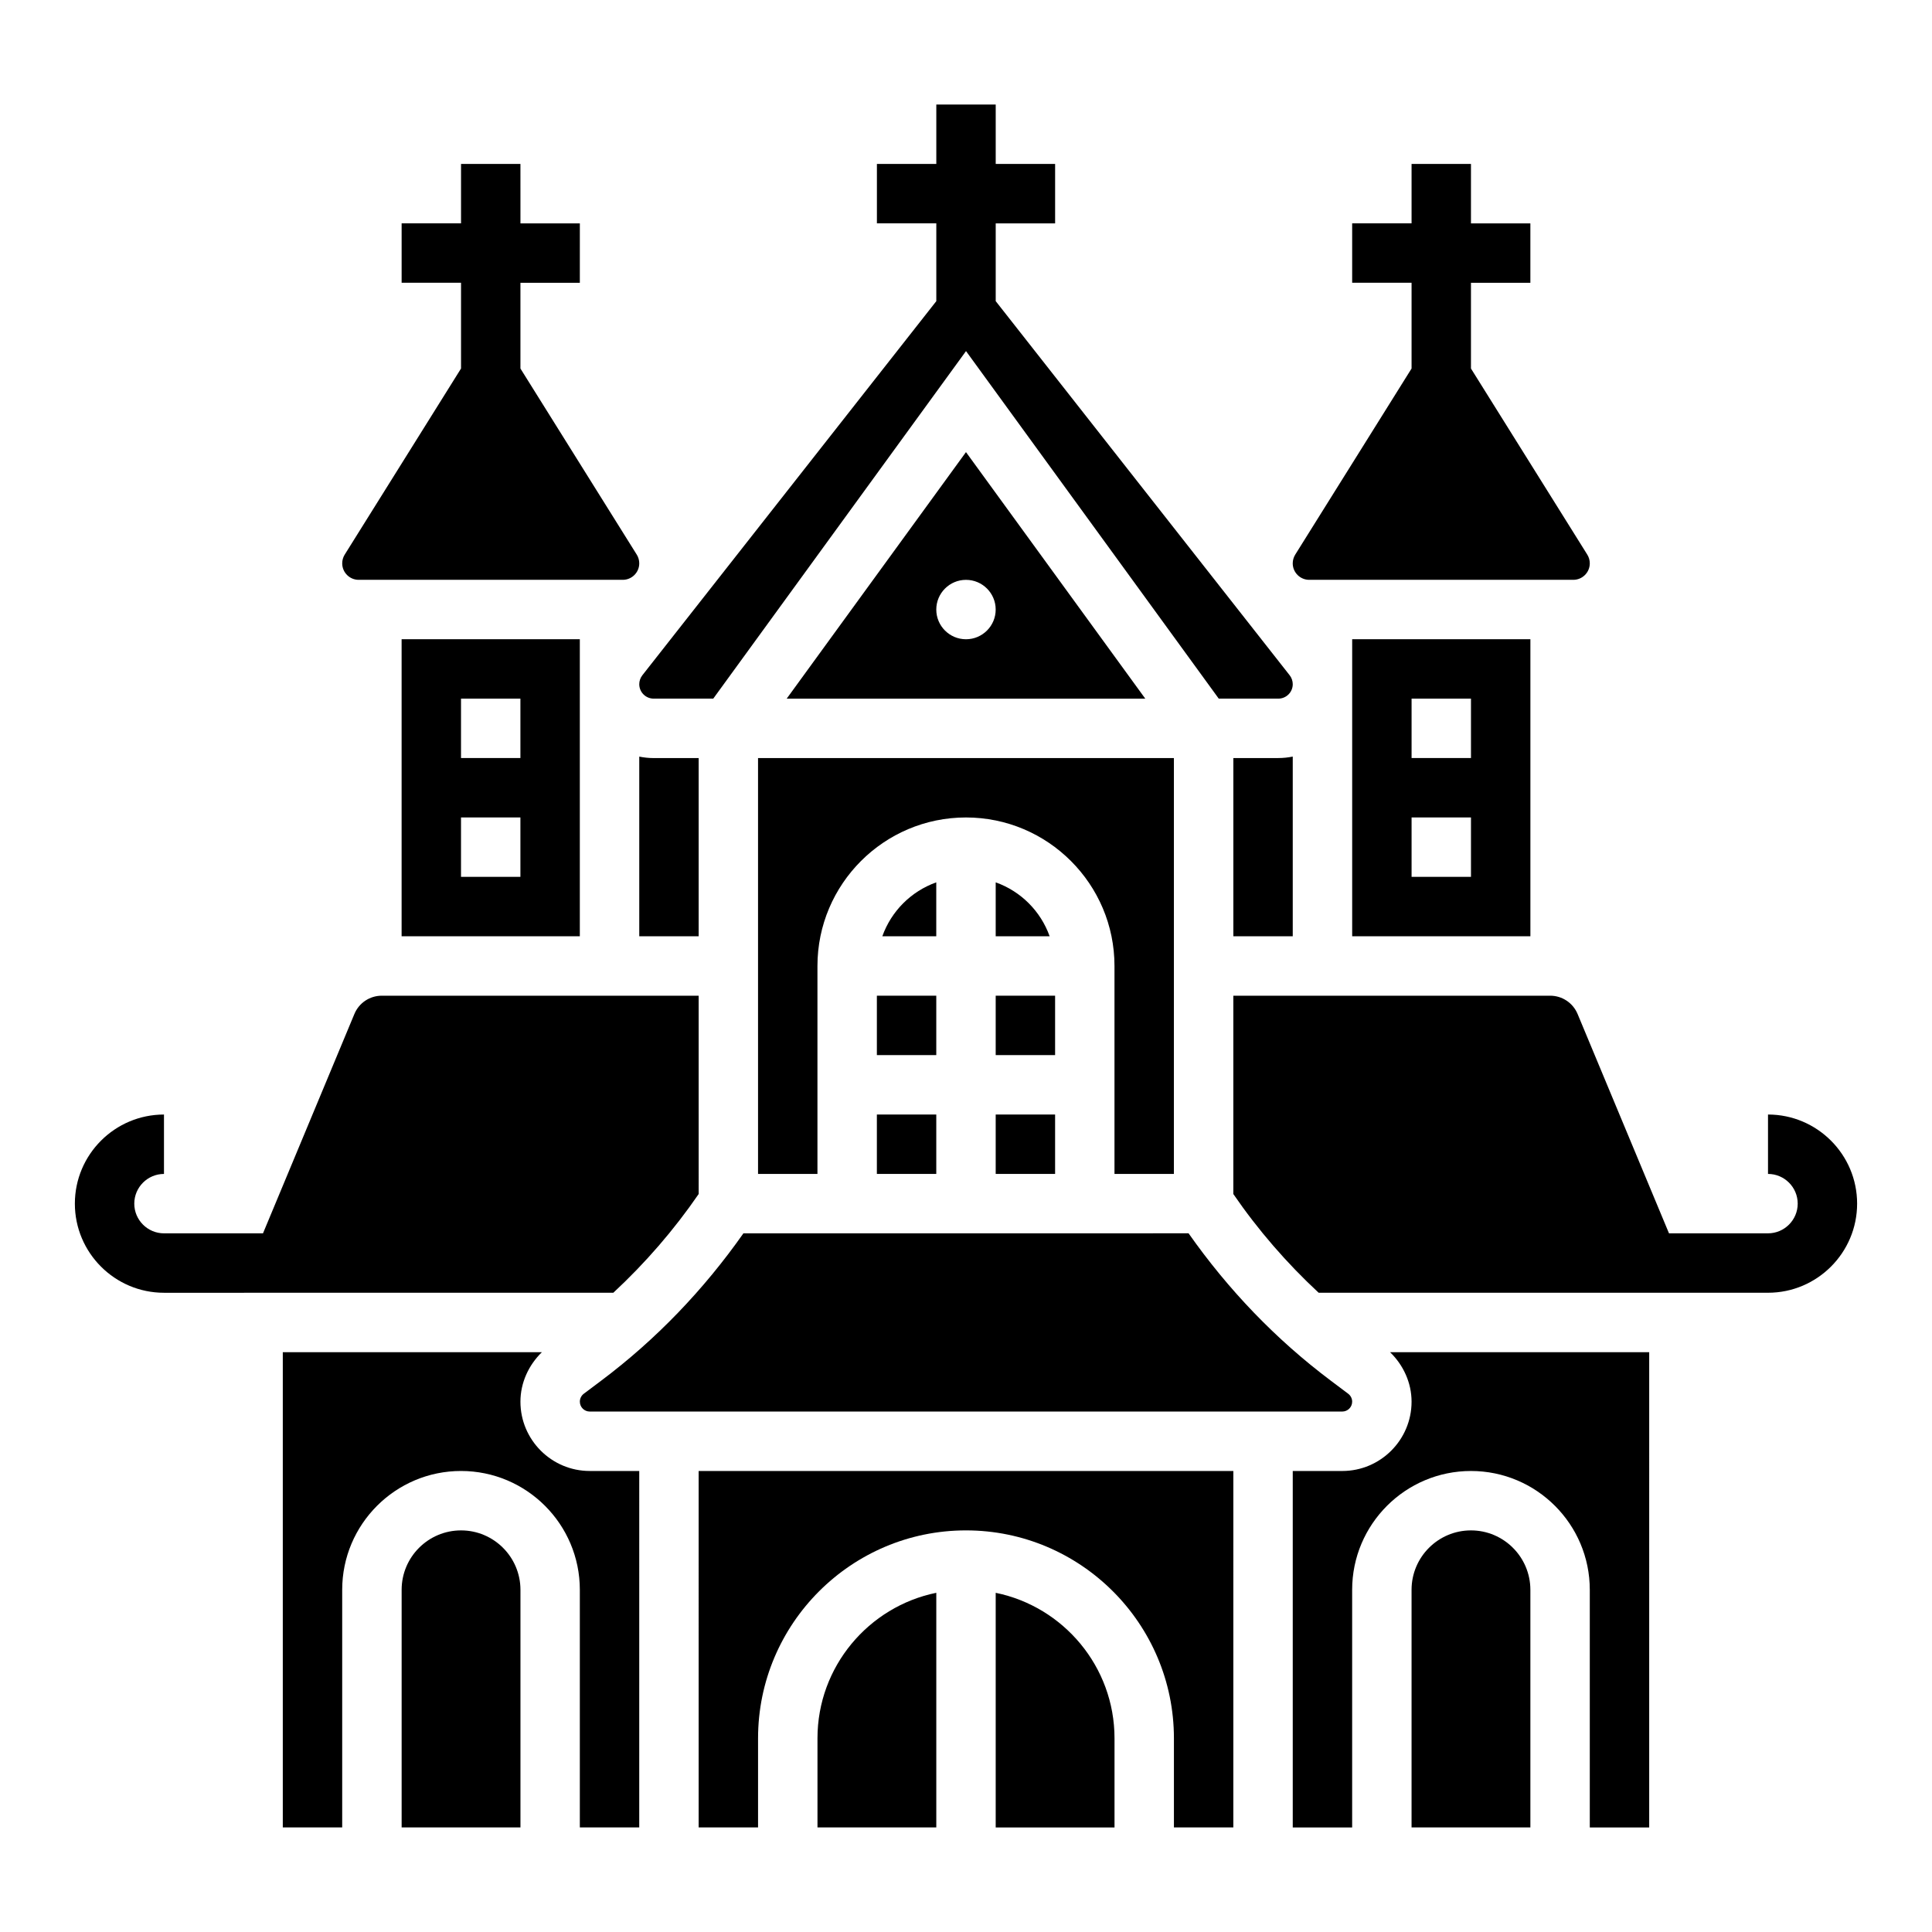 <?xml version="1.0" encoding="UTF-8"?>
<!-- Uploaded to: ICON Repo, www.svgrepo.com, Generator: ICON Repo Mixer Tools -->
<svg fill="#000000" width="800px" height="800px" version="1.1" viewBox="144 144 512 512" xmlns="http://www.w3.org/2000/svg">
 <g>
  <path d="m407.87 377.83v14.293h14.297c-2.379-6.668-7.629-11.918-14.297-14.293z"/>
  <path d="m392.12 377.83c-6.668 2.379-11.918 7.629-14.297 14.297l14.297-0.004z"/>
  <path d="m376.38 407.87h15.742v15.742h-15.742z"/>
  <path d="m376.38 439.36h15.742v15.742h-15.742z"/>
  <path d="m470.85 344.89v47.23h15.742v-47.617c-1.234 0.246-2.512 0.387-3.824 0.387z"/>
  <path d="m549.57 392.12v-78.719h-47.23v78.719zm-31.488-62.977h15.742v15.742h-15.742zm0 31.488h15.742v15.742h-15.742z"/>
  <path d="m407.87 407.87h15.742v15.742h-15.742z"/>
  <path d="m313.41 344.51v47.617h15.742v-47.23h-11.918c-1.312 0-2.59-0.141-3.824-0.387z"/>
  <path d="m344.89 455.1h15.742v-55.105c0-21.703 17.656-39.359 39.359-39.359s39.359 17.656 39.359 39.359v55.105h15.742l0.004-110.21h-110.21z"/>
  <path d="m490.95 297.66h69.996c2.402 0 4.363-1.961 4.363-4.363 0-0.82-0.227-1.621-0.66-2.312l-30.828-49.32v-22.727h15.742v-15.742h-15.742v-15.746h-15.742v15.742h-15.742v15.742h15.742v22.727l-30.828 49.316c-0.434 0.699-0.664 1.5-0.664 2.32 0 2.402 1.961 4.363 4.363 4.363z"/>
  <path d="m407.87 439.36h15.742v15.742h-15.742z"/>
  <path d="m352.48 329.15h95.031l-47.516-65.336zm55.387-23.613c0 4.344-3.527 7.871-7.871 7.871s-7.871-3.527-7.871-7.871 3.527-7.871 7.871-7.871 7.871 3.523 7.871 7.871z"/>
  <path d="m303.3 509.91-4.586 3.441c-0.656 0.496-1.047 1.277-1.047 2.102 0 1.449 1.172 2.621 2.621 2.621h199.42c1.453 0 2.629-1.172 2.629-2.621 0-0.82-0.395-1.605-1.047-2.094l-4.59-3.449c-14.617-10.965-27.23-24.152-37.715-39.07l-117.97 0.004c-10.492 14.918-23.094 28.102-37.715 39.066z"/>
  <path d="m360.64 604.67v23.617h31.488v-62.18c-17.938 3.656-31.488 19.559-31.488 38.562z"/>
  <path d="m266.18 549.57c-8.684 0-15.742 7.062-15.742 15.742v62.977h31.488v-62.977c-0.004-8.68-7.066-15.742-15.746-15.742z"/>
  <path d="m407.87 566.11v62.184h31.488v-23.617c0-19.004-13.547-34.906-31.488-38.566z"/>
  <path d="m281.92 515.46c0-4.984 2.156-9.684 5.691-13.121h-68.668v125.95h15.742v-62.977c0-17.367 14.121-31.488 31.488-31.488s31.488 14.121 31.488 31.488v62.977h15.742l0.004-94.465h-13.121c-10.125 0-18.367-8.242-18.367-18.367z"/>
  <path d="m518.08 515.46c0 10.125-8.242 18.367-18.363 18.367h-13.125v94.465h15.742v-62.977c0-17.367 14.121-31.488 31.488-31.488 17.367 0 31.488 14.121 31.488 31.488v62.977h15.742l0.004-125.95h-68.676c3.543 3.43 5.699 8.137 5.699 13.121z"/>
  <path d="m533.82 549.57c-8.684 0-15.742 7.062-15.742 15.742v62.977h31.488v-62.977c-0.004-8.68-7.066-15.742-15.746-15.742z"/>
  <path d="m314.23 322.95c-0.527 0.672-0.82 1.52-0.82 2.371 0 2.109 1.715 3.824 3.824 3.824h15.785l66.984-92.102 66.98 92.102h15.785c2.109 0 3.824-1.715 3.824-3.824 0-0.852-0.293-1.699-0.82-2.371l-77.898-99.145v-20.609h15.742v-15.746h-15.742v-15.742h-15.742v15.742h-15.742v15.742h15.742v20.617z"/>
  <path d="m329.15 628.29h15.742v-23.617c0-30.387 24.719-55.105 55.105-55.105 30.387 0 55.105 24.719 55.105 55.105v23.617h15.742l0.004-94.465h-141.7z"/>
  <path d="m306.54 486.59c8.461-7.863 16.043-16.602 22.617-26.168l-0.004-52.551h-83.969c-3.188 0-6.047 1.906-7.266 4.84l-24.223 58.137h-26.238c-4.336 0-7.871-3.535-7.871-7.871 0-4.336 3.535-7.871 7.871-7.871v-15.742c-13.02 0-23.617 10.598-23.617 23.617s10.598 23.617 23.617 23.617h19.348l27.887-0.008z"/>
  <path d="m239.05 297.66h69.996c2.402 0 4.363-1.961 4.363-4.363 0-0.82-0.227-1.621-0.66-2.312l-30.828-49.32v-22.727h15.742l0.004-15.742h-15.742l-0.004-15.746h-15.742v15.742h-15.742v15.742h15.742v22.727l-30.828 49.316c-0.434 0.699-0.66 1.5-0.66 2.32 0 2.402 1.957 4.363 4.359 4.363z"/>
  <path d="m297.66 392.12v-78.719h-47.23v78.719zm-31.488-62.977h15.742v15.742h-15.742zm0 31.488h15.742v15.742h-15.742z"/>
  <path d="m612.54 439.36v15.742c4.336 0 7.871 3.535 7.871 7.871 0 4.336-3.535 7.871-7.871 7.871h-26.238l-24.223-58.129c-1.227-2.938-4.086-4.844-7.266-4.844h-83.969v52.555c6.574 9.574 14.152 18.309 22.617 26.168l71.848-0.004h47.23c13.02 0 23.617-10.598 23.617-23.617 0-13.02-10.598-23.613-23.617-23.613z"/>
 </g>
</svg>